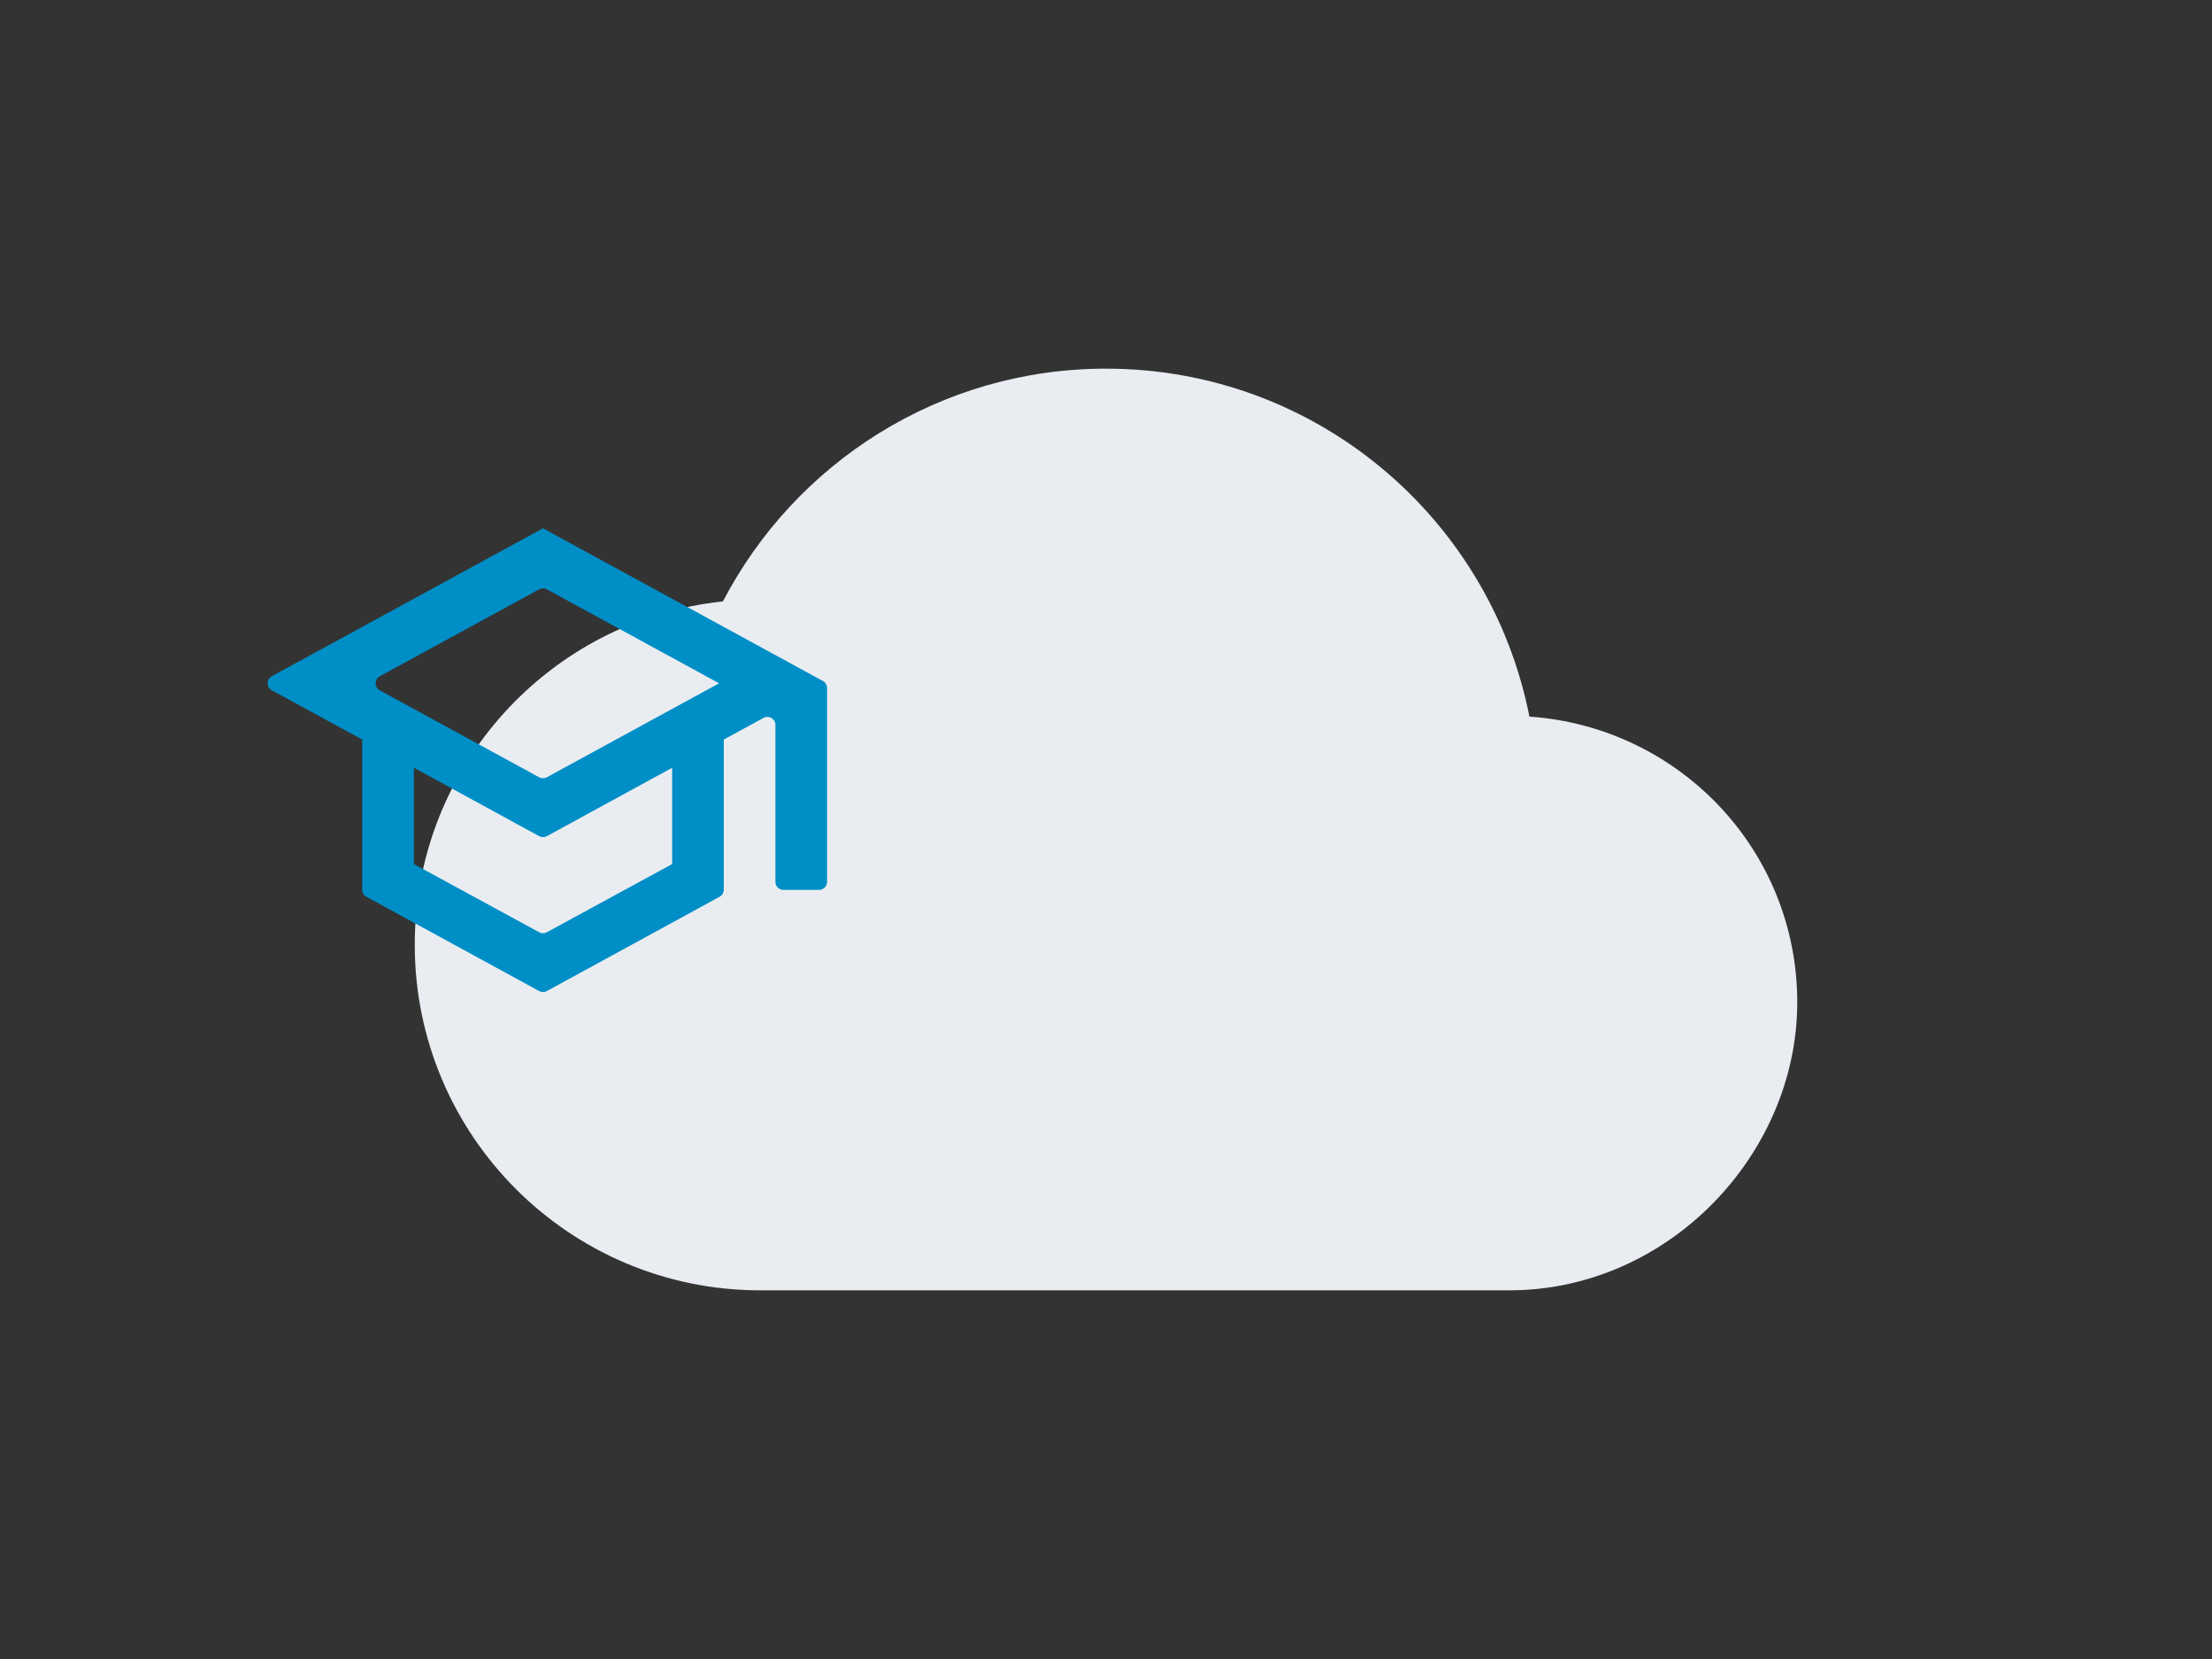 <?xml version="1.0" encoding="UTF-8"?>
<svg id="a" data-name="Layer 1" xmlns="http://www.w3.org/2000/svg" viewBox="0 0 800 600">
  <rect x="0" y="0" width="800" height="600" fill="#333333" stroke="none"/>
  <defs>
    <style>
      .b {
        fill: #008ec7;
      }

      .c {
        fill: #e9edf1;
      }
    </style>
  </defs>
  <path class="c" d="m553.13,259.17c54.17,3.75,96.87,48.33,96.87,103.33s-46.64,104.17-104.17,104.17h-270.83c-69.04,0-125-55.96-125-125,0-64.38,48.75-117.5,111.46-124.17,26.04-50,78.33-84.17,138.54-84.17,75.83,0,138.96,53.96,153.13,125.83"/>
  <path class="b" d="m196.38,191.07l-98.07,53.49c-2.01,1.1-2.01,3.99,0,5.09l32.69,17.82v54.32c0,1.06.58,2.04,1.51,2.54l62.48,34.1c.87.47,1.91.47,2.78,0l62.48-34.1c.93-.51,1.51-1.48,1.51-2.54v-54.32l14.39-7.84c1.93-1.05,4.29.35,4.29,2.55v56.76c0,1.6,1.3,2.9,2.9,2.9h12.88c1.6,0,2.9-1.3,2.9-2.9v-70.1c0-1.06-.58-2.04-1.51-2.55l-101.23-55.21m63.7,56.04l-62.31,33.99c-.87.47-1.91.47-2.78,0l-57.64-31.44c-2.01-1.1-2.01-3.99,0-5.09l57.64-31.44c.87-.47,1.91-.47,2.78,0l62.31,33.99m-17,65.38l-45.31,24.65c-.86.47-1.91.47-2.77,0l-45.31-24.65v-34.84l45.31,24.74c.87.47,1.91.47,2.78,0l45.31-24.74v34.84Z"/>
</svg>